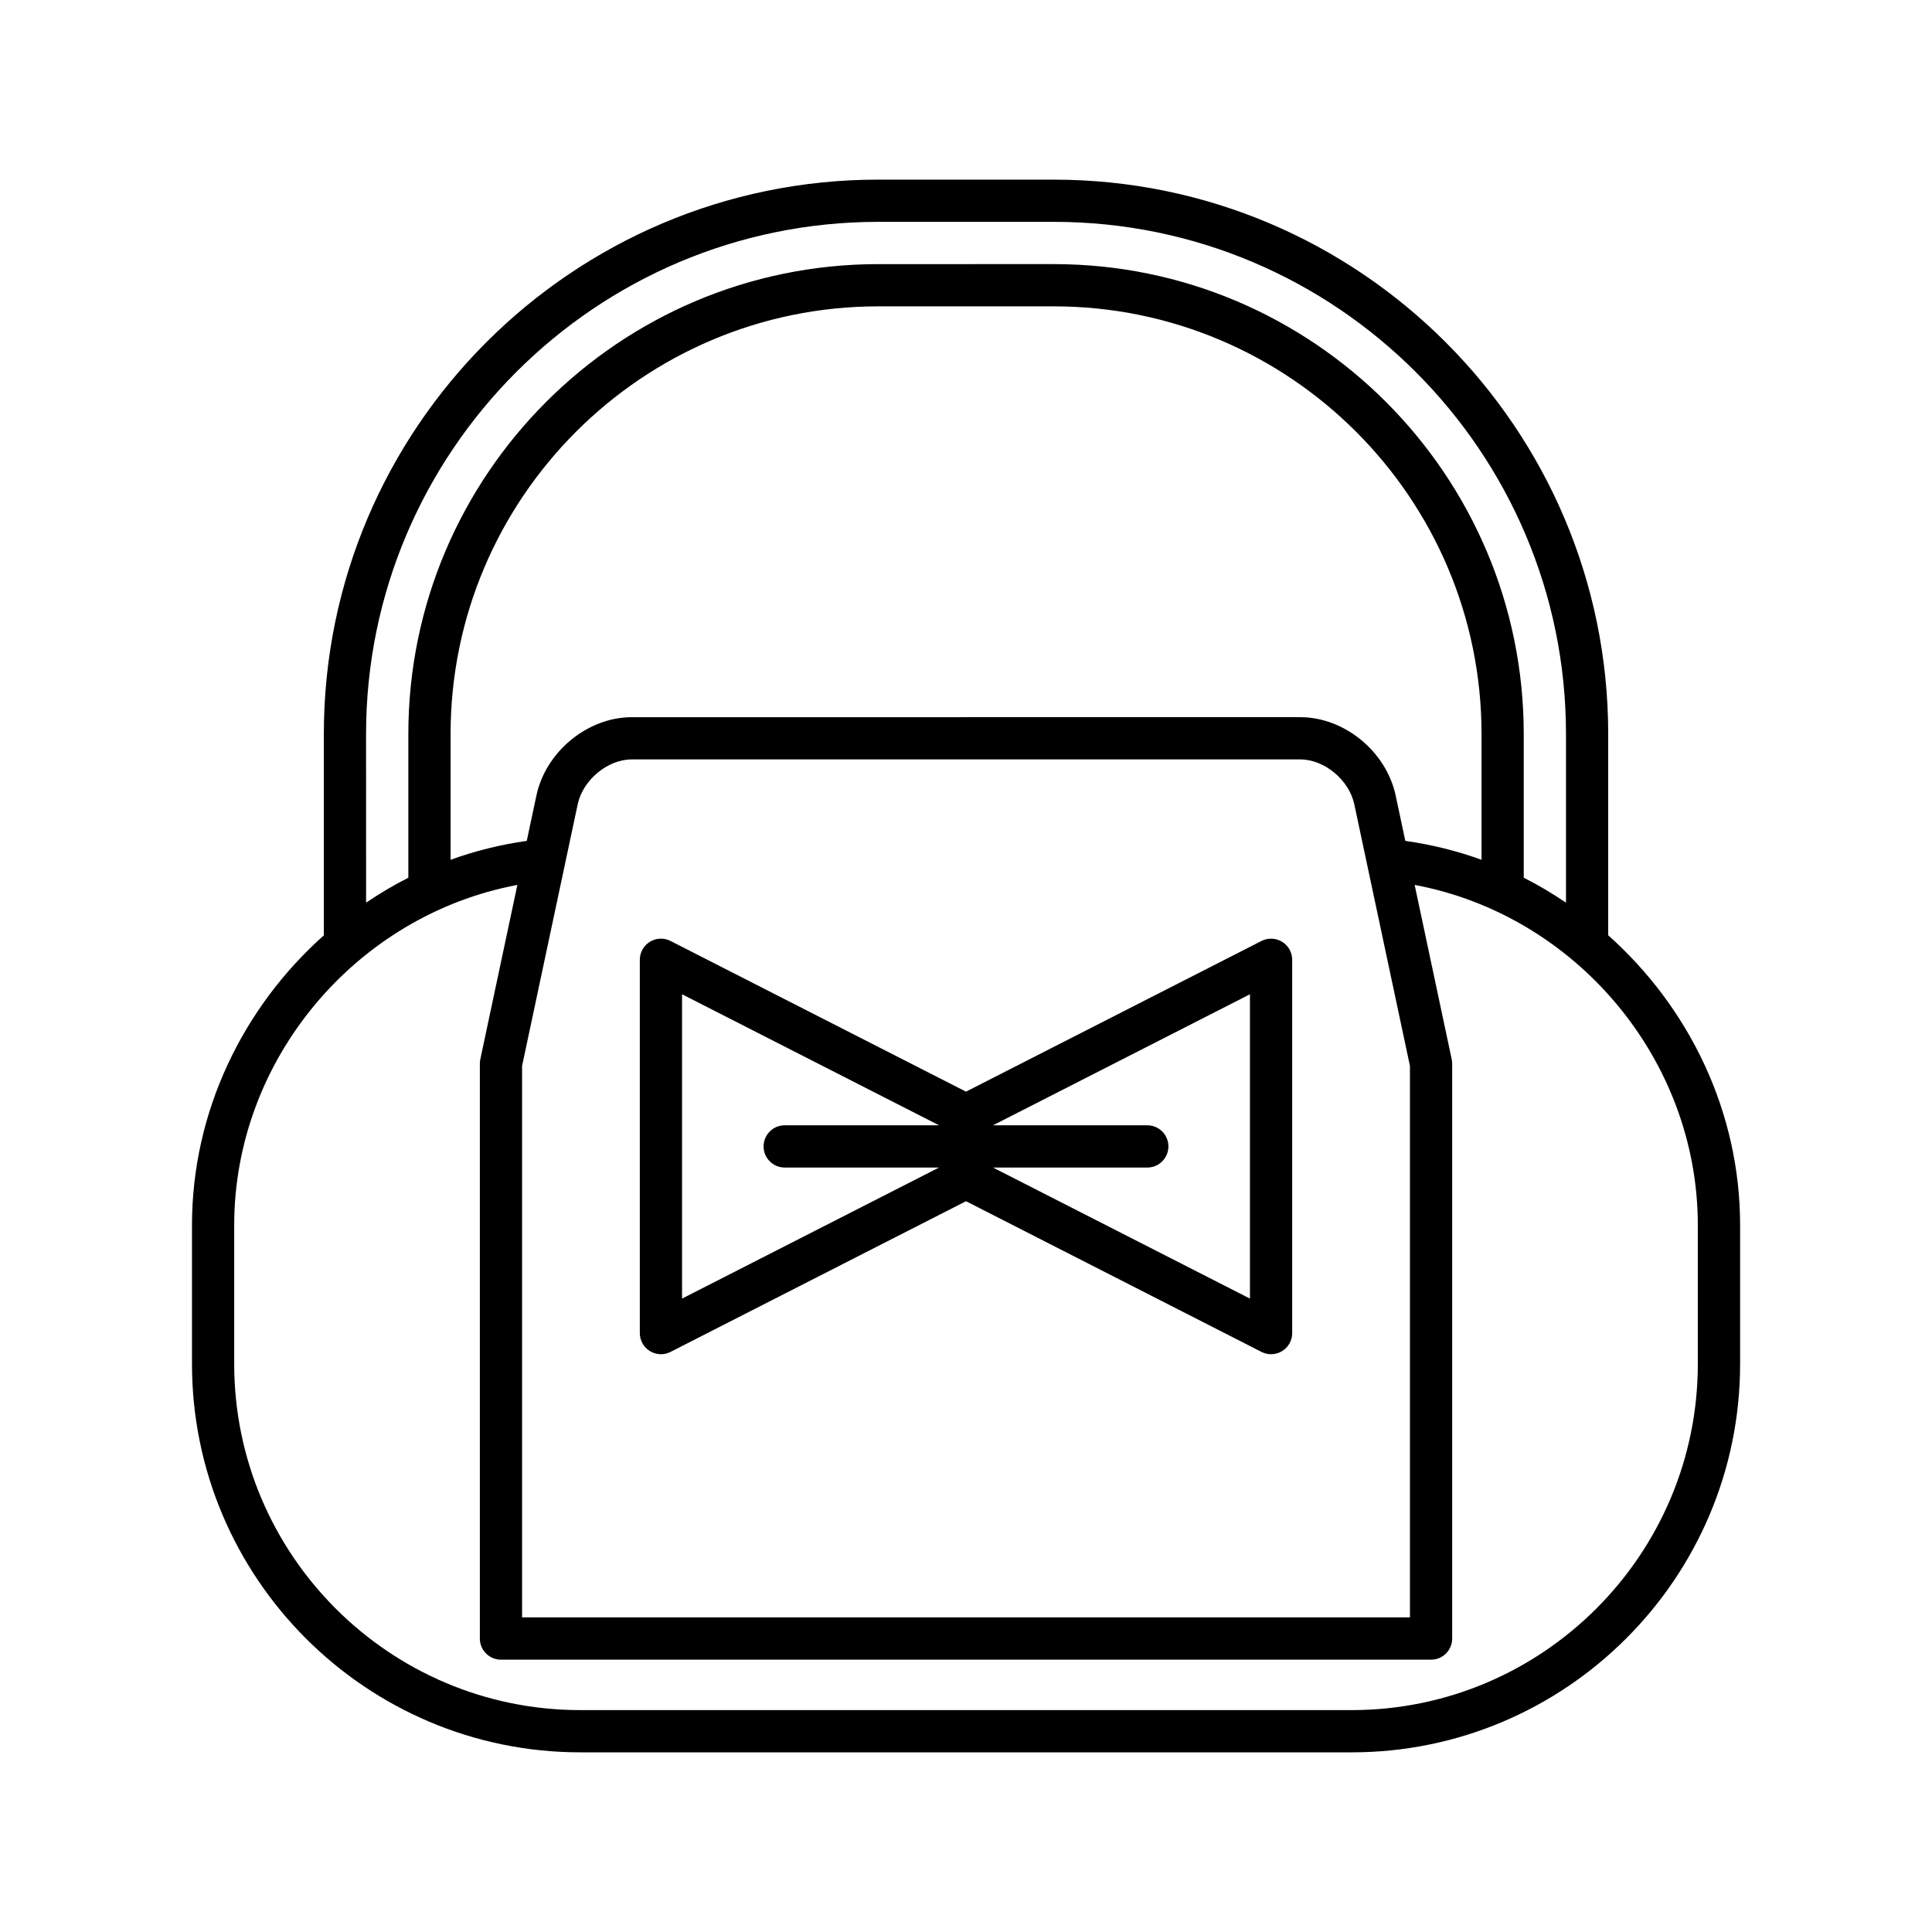 <?xml version="1.0" encoding="UTF-8"?>
<!-- Uploaded to: ICON Repo, www.iconrepo.com, Generator: ICON Repo Mixer Tools -->
<svg fill="#000000" width="800px" height="800px" version="1.1" viewBox="144 144 512 512" xmlns="http://www.w3.org/2000/svg">
 <g>
  <path d="m570.19 391.88v-53.344c0-81.023-65.91-146.93-146.93-146.93l-46.512-0.004c-81.023 0-146.93 65.91-146.93 146.93v53.344c-21.391 19.059-34.941 46.691-34.941 76.801v36.773c0 56.762 46.176 102.94 102.94 102.94h204.39c56.762 0 102.94-46.176 102.94-102.94v-36.773c0-30.105-13.551-57.742-34.941-76.797zm-329.18-53.348c0-74.844 60.895-135.74 135.74-135.74h46.512c74.844 0 135.74 60.895 135.74 135.74v44.672c-3.59-2.418-7.309-4.644-11.195-6.602v-38.07c0-68.672-55.871-124.54-124.54-124.54l-46.512 0.004c-68.672 0-124.54 55.871-124.54 124.54v38.07c-3.887 1.957-7.606 4.184-11.195 6.602zm275.41 28.309-2.555-12.02c-2.477-11.645-13.578-20.762-25.277-20.762l-177.16 0.004c-11.699 0-22.801 9.117-25.277 20.762l-2.555 12.02c-6.981 0.98-13.727 2.668-20.188 5.008v-33.316c0-62.5 50.844-113.35 113.35-113.35h46.512c62.5 0 113.35 50.844 113.35 113.35v33.316c-6.465-2.34-13.215-4.027-20.191-5.012zm1.227 59.641v146.14l-235.29 0.004v-146.15l14.738-69.328c1.367-6.449 7.926-11.895 14.324-11.895h177.16c6.394 0 12.957 5.445 14.324 11.895zm76.293 78.973c0 50.59-41.152 91.742-91.742 91.742h-204.39c-50.59 0-91.742-41.152-91.742-91.742v-36.773c0-44.008 32.391-82.176 75.043-90.168l-9.824 46.215c-0.078 0.383-0.121 0.77-0.121 1.164v152.34c0 3.094 2.504 5.598 5.598 5.598h246.48c3.094 0 5.598-2.504 5.598-5.598v-152.34c0-0.395-0.043-0.781-0.121-1.164l-9.824-46.215c42.648 7.992 75.043 46.16 75.043 90.168z"/>
  <path d="m483.77 393.58c-1.668-1.016-3.734-1.098-5.465-0.215l-78.305 39.934-78.305-39.934c-1.734-0.887-3.805-0.805-5.465 0.215-1.66 1.016-2.672 2.828-2.672 4.773v98.93c0 1.945 1.012 3.754 2.672 4.773 1.66 1.012 3.734 1.105 5.465 0.215l78.305-39.938 78.305 39.934c0.797 0.41 1.672 0.613 2.543 0.613 1.016 0 2.027-0.277 2.926-0.824 1.66-1.016 2.672-2.828 2.672-4.773l-0.004-98.934c0-1.945-1.008-3.754-2.672-4.769zm-159.02 94.562v-80.652l68.098 34.723h-40.891c-3.094 0-5.598 2.504-5.598 5.598s2.504 5.598 5.598 5.598h40.891zm150.5 0-68.098-34.73h40.891c3.094 0 5.598-2.504 5.598-5.598s-2.504-5.598-5.598-5.598h-40.891l68.098-34.723z"/>
 </g>
</svg>